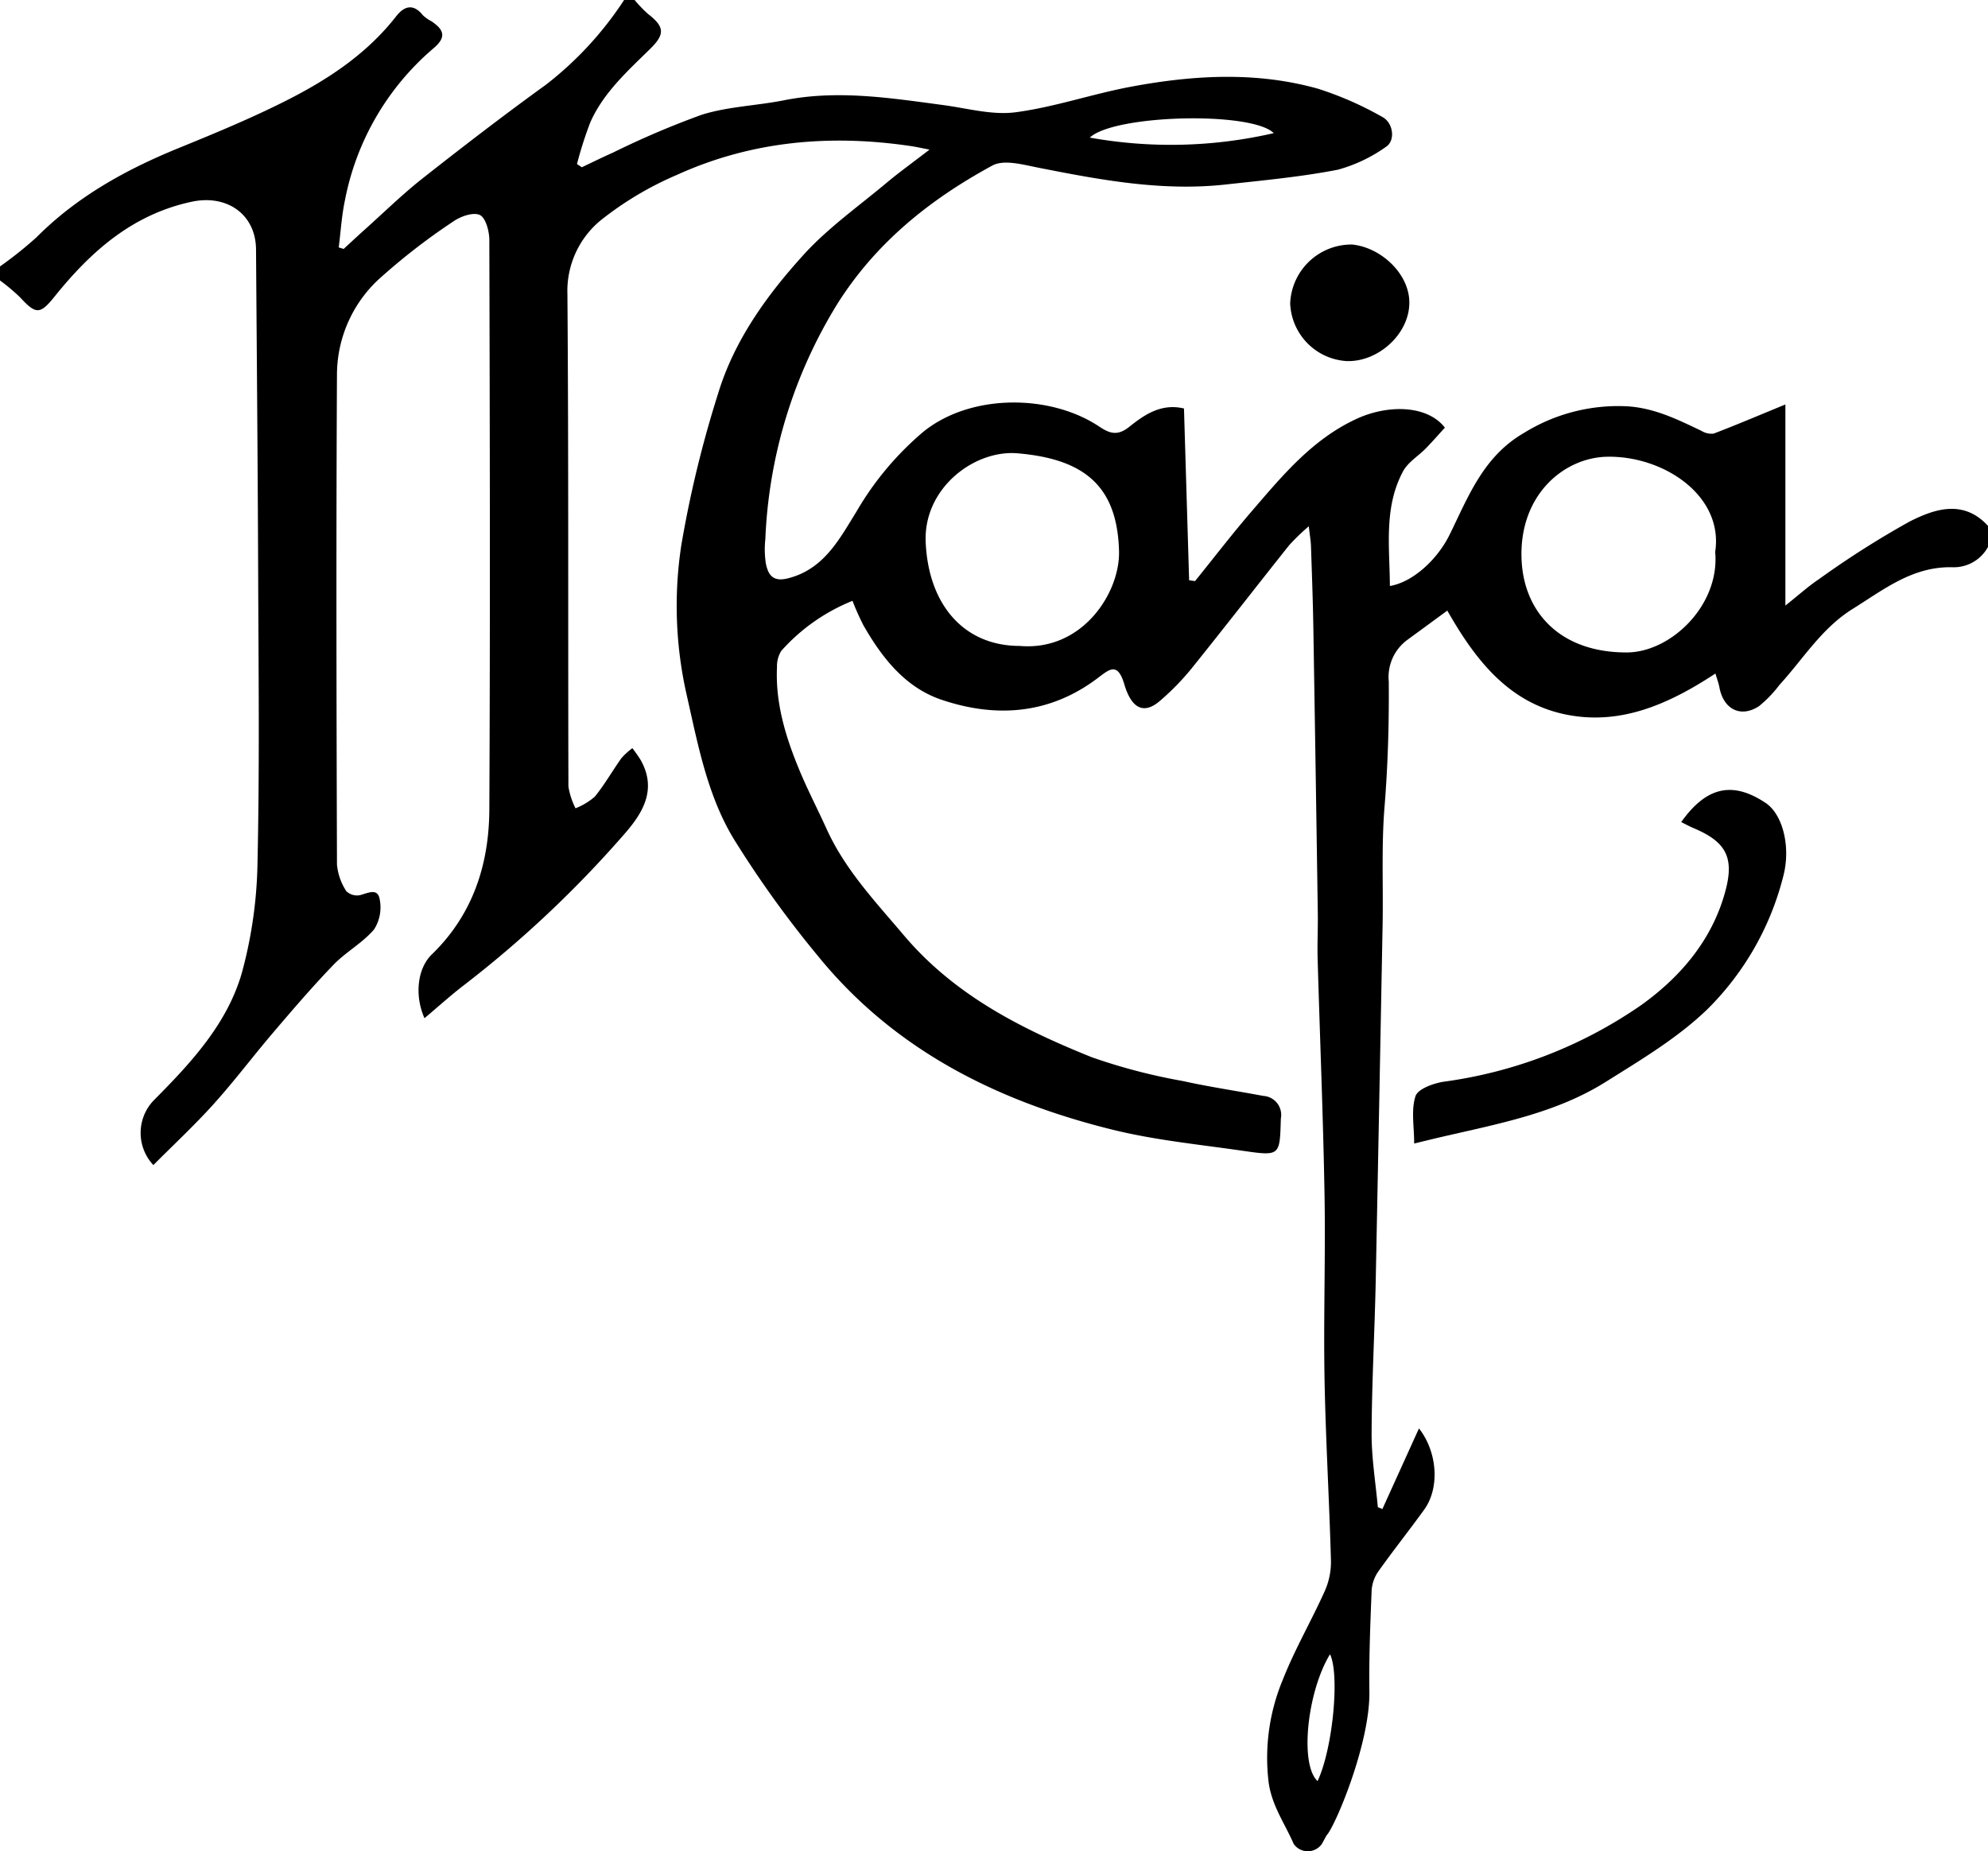 <svg id="47552de8-5720-473a-8118-2cd656d6284e" data-name="Lager 1" xmlns="http://www.w3.org/2000/svg" viewBox="0 0 226.8 211.236"><title>MAJA</title><path d="M226.8,62.4a4.444,4.444,0,0,1-4.113,2.32c-4.518-.083-7.77,2.542-11.315,4.749-3.565,2.219-5.652,5.716-8.363,8.676a13.946,13.946,0,0,1-2.333,2.427c-2.094,1.371-4.068.353-4.522-2.168-.077-.428-.24-.84-.45-1.558-5.364,3.536-10.966,6.006-17.277,4.634-6.427-1.4-10.177-6.3-13.311-11.811-1.642,1.2-3.077,2.258-4.516,3.307a5.261,5.261,0,0,0-2.163,4.779c.039,4.771-.1,9.559-.484,14.315-.364,4.476-.136,8.939-.219,13.407q-.38,20.363-.786,40.726c-.122,5.78-.446,11.558-.469,17.338-.011,2.807.458,5.616.71,8.425l.519.214,4.173-9.2c2.116,2.687,2.387,6.793.6,9.263-1.707,2.366-3.528,4.65-5.216,7.029a4.262,4.262,0,0,0-.781,2.163c-.155,3.859-.31,7.724-.258,11.584.082,6-3.98,15.516-4.885,16.391l-.544.994a1.97,1.97,0,0,1-3.2,0c-1.009-2.344-2.523-4.389-2.875-7.114a23.19,23.19,0,0,1,1.635-11.66c1.354-3.437,3.235-6.663,4.754-10.04a8.182,8.182,0,0,0,.732-3.457c-.19-6.968-.611-13.931-.735-20.9s.124-13.972,0-20.955c-.157-8.962-.53-17.92-.786-26.88-.049-1.729.045-3.462.019-5.192q-.24-16.37-.511-32.739c-.052-3.061-.166-6.121-.269-9.181-.019-.566-.122-1.13-.249-2.242a26.667,26.667,0,0,0-2.233,2.159c-3.757,4.717-7.45,9.485-11.232,14.182a28.837,28.837,0,0,1-3.488,3.56c-1.751,1.532-3.222,1.07-4.091-1.864-.754-2.544-1.672-1.75-2.986-.751-5.5,4.182-11.634,4.622-17.9,2.5-4.116-1.4-6.755-4.778-8.876-8.477a30.083,30.083,0,0,1-1.249-2.8,21.731,21.731,0,0,0-8.128,5.713,3.318,3.318,0,0,0-.486,1.848c-.193,4.144,1,8.009,2.561,11.768.94,2.266,2.079,4.448,3.092,6.685,2.111,4.661,5.562,8.3,8.822,12.152,5.79,6.842,13.427,10.685,21.442,13.912a66.289,66.289,0,0,0,10.374,2.71c3.035.677,6.122,1.121,9.181,1.7a2.17,2.17,0,0,1,2.01,2.58c-.128,4.244-.042,4.306-4.321,3.686-4.975-.721-10.018-1.21-14.881-2.411-13.13-3.242-24.88-9.08-33.6-19.809a120.483,120.483,0,0,1-9.6-13.346c-3.008-4.958-4.089-10.717-5.357-16.339a45.826,45.826,0,0,1-.635-17.219,128.459,128.459,0,0,1,4.2-17.3c1.839-6.052,5.543-11.182,9.733-15.8,2.783-3.068,6.252-5.52,9.452-8.2,1.453-1.218,3-2.325,4.93-3.813-.966-.186-1.482-.3-2-.383-9.237-1.391-18.25-.626-26.805,3.261a37.778,37.778,0,0,0-8.75,5.22,10.448,10.448,0,0,0-3.758,8.389c.143,18.73.063,37.461.115,56.191a8.556,8.556,0,0,0,.809,2.477,7.65,7.65,0,0,0,2.194-1.32c1.125-1.377,2.007-2.951,3.045-4.4a7.9,7.9,0,0,1,1.248-1.141,16.121,16.121,0,0,1,.956,1.37c1.926,3.446.134,6.166-1.99,8.569a127.169,127.169,0,0,1-18.13,17.064c-1.549,1.181-2.993,2.5-4.553,3.808-1.161-2.623-.8-5.694.836-7.276,4.682-4.536,6.531-10.263,6.562-16.535.107-21.664.056-43.328,0-64.993,0-1-.428-2.554-1.1-2.848-.772-.339-2.217.177-3.049.771A71.729,71.729,0,0,0,43.063,32a14.9,14.9,0,0,0-4.62,10.661c-.1,18.664-.058,37.328,0,55.992a6.73,6.73,0,0,0,1.062,3.023,1.754,1.754,0,0,0,1.56.46c.91-.232,2.022-.857,2.251.466a4.679,4.679,0,0,1-.634,3.434c-1.3,1.54-3.2,2.561-4.617,4.026-2.378,2.461-4.609,5.069-6.833,7.674-2.315,2.712-4.462,5.573-6.845,8.222-2.178,2.421-4.574,4.646-6.891,6.975a5.365,5.365,0,0,1,.042-7.385c4.224-4.246,8.388-8.714,10.064-14.579a50.825,50.825,0,0,0,1.779-12.735c.239-10.927.112-21.863.071-32.795-.046-12.325-.155-24.65-.243-36.974-.029-4.016-3.319-6.3-7.32-5.451-6.763,1.44-11.513,5.666-15.651,10.809-1.651,2.052-2.118,2.093-3.934.116A22.188,22.188,0,0,0,0,32V30.4a44.561,44.561,0,0,0,4.153-3.314c4.623-4.646,10.184-7.722,16.186-10.173,4.291-1.752,8.594-3.525,12.713-5.638,4.6-2.358,8.884-5.237,12.133-9.4.934-1.2,1.965-1.5,3.068-.129a4.293,4.293,0,0,0,.977.685c1.35.921,1.787,1.759.241,3.066A30.3,30.3,0,0,0,39.36,22.813c-.381,1.775-.485,3.609-.716,5.416l.559.174c.82-.752,1.632-1.512,2.46-2.253,2.168-1.941,4.253-3.988,6.534-5.786,4.632-3.649,9.311-7.246,14.089-10.7A39.559,39.559,0,0,0,71.2,0h1.2a14.653,14.653,0,0,0,1.539,1.6c1.869,1.449,1.939,2.292.27,3.942-2.6,2.564-5.363,5.014-6.872,8.436a44.549,44.549,0,0,0-1.512,4.737l.552.37c1.179-.557,2.346-1.139,3.539-1.665a99.215,99.215,0,0,1,10.151-4.33c3-.939,6.257-1.027,9.369-1.647,6.116-1.219,12.141-.26,18.185.547,2.739.366,5.562,1.169,8.223.821,4.44-.581,8.751-2.088,13.17-2.914,7.1-1.327,14.262-1.753,21.311.214a38.473,38.473,0,0,1,7.361,3.224c1.3.684,1.521,2.741.421,3.425a17.277,17.277,0,0,1-5.5,2.608c-4.213.816-8.512,1.213-12.787,1.685-7.265.8-14.343-.534-21.422-1.933-1.7-.337-3.873-.945-5.18-.235-7.089,3.852-13.254,8.759-17.685,15.781a55.4,55.4,0,0,0-8.219,26.844,10.745,10.745,0,0,0,.059,2.791c.255,1.233.762,2.113,2.457,1.7,4.147-1.006,5.926-4.483,7.856-7.587a34.713,34.713,0,0,1,7.68-9.171c5.408-4.356,14.449-4.285,20.012-.59,1.154.767,2.061,1.16,3.455.046,1.7-1.357,3.635-2.716,6.241-2.091l.587,19.6.676.093c2.153-2.664,4.24-5.386,6.474-7.979,3.5-4.063,6.916-8.219,11.985-10.546,3.541-1.625,8.031-1.58,10.042,1.019-.689.754-1.4,1.573-2.156,2.348-.868.891-2.057,1.592-2.617,2.638-2.216,4.134-1.524,8.623-1.5,13.078,2.563-.414,5.392-2.963,6.808-5.84,2.144-4.354,3.83-8.914,8.478-11.616A20.4,20.4,0,0,1,185.5,46.352c3.177.157,5.858,1.5,8.608,2.807a2.152,2.152,0,0,0,1.4.312c2.584-.985,5.131-2.07,8.176-3.322V69.095c1.573-1.248,2.637-2.22,3.823-3.008a104.585,104.585,0,0,1,10.348-6.578c2.839-1.437,6.133-2.571,8.944.491Zm-31.124.573c.984-6.447-5.929-11-12.363-10.859-4.936.11-10.081,4.419-9.721,11.828.289,5.934,4.418,10.532,12.025,10.5C190.635,74.418,196.228,69.046,195.676,62.973ZM116.333,73.7c7.164.62,11.452-6.076,11.33-10.815-.192-7.424-3.955-10.516-11.58-11.163-4.936-.419-10.748,3.983-10.477,10.145C105.919,68.957,109.928,73.694,116.333,73.7Zm8-58a52.229,52.229,0,0,0,20.981-.509C142.81,12.679,127.113,13.069,124.329,15.7Zm25.981,187.521c1.75-3.729,2.542-12.183,1.419-14.472C149.13,193.021,148.251,201.3,150.309,203.217Z"/><path d="M161.336,130.474c0-1.942-.366-3.815.15-5.4.269-.828,2.04-1.47,3.217-1.653a51.606,51.606,0,0,0,22.545-8.75c4.558-3.268,8.2-7.573,9.648-13.214.958-3.74-.1-5.459-3.695-6.974-.474-.2-.927-.452-1.4-.686,2.926-4.122,5.923-4.639,9.607-2.2,2.047,1.358,2.9,5.157,2.031,8.4a32.551,32.551,0,0,1-8.676,15.18c-3.384,3.263-7.57,5.754-11.594,8.278-5.7,3.577-12.279,4.773-18.72,6.27C163.5,129.943,162.549,130.18,161.336,130.474Z"/><path d="M154.255,27.9c3.22.328,6.295,3.154,6.515,6.258.264,3.717-3.418,7.179-7.154,7.04a6.865,6.865,0,0,1-6.426-6.585A7,7,0,0,1,154.255,27.9Z"/></svg>